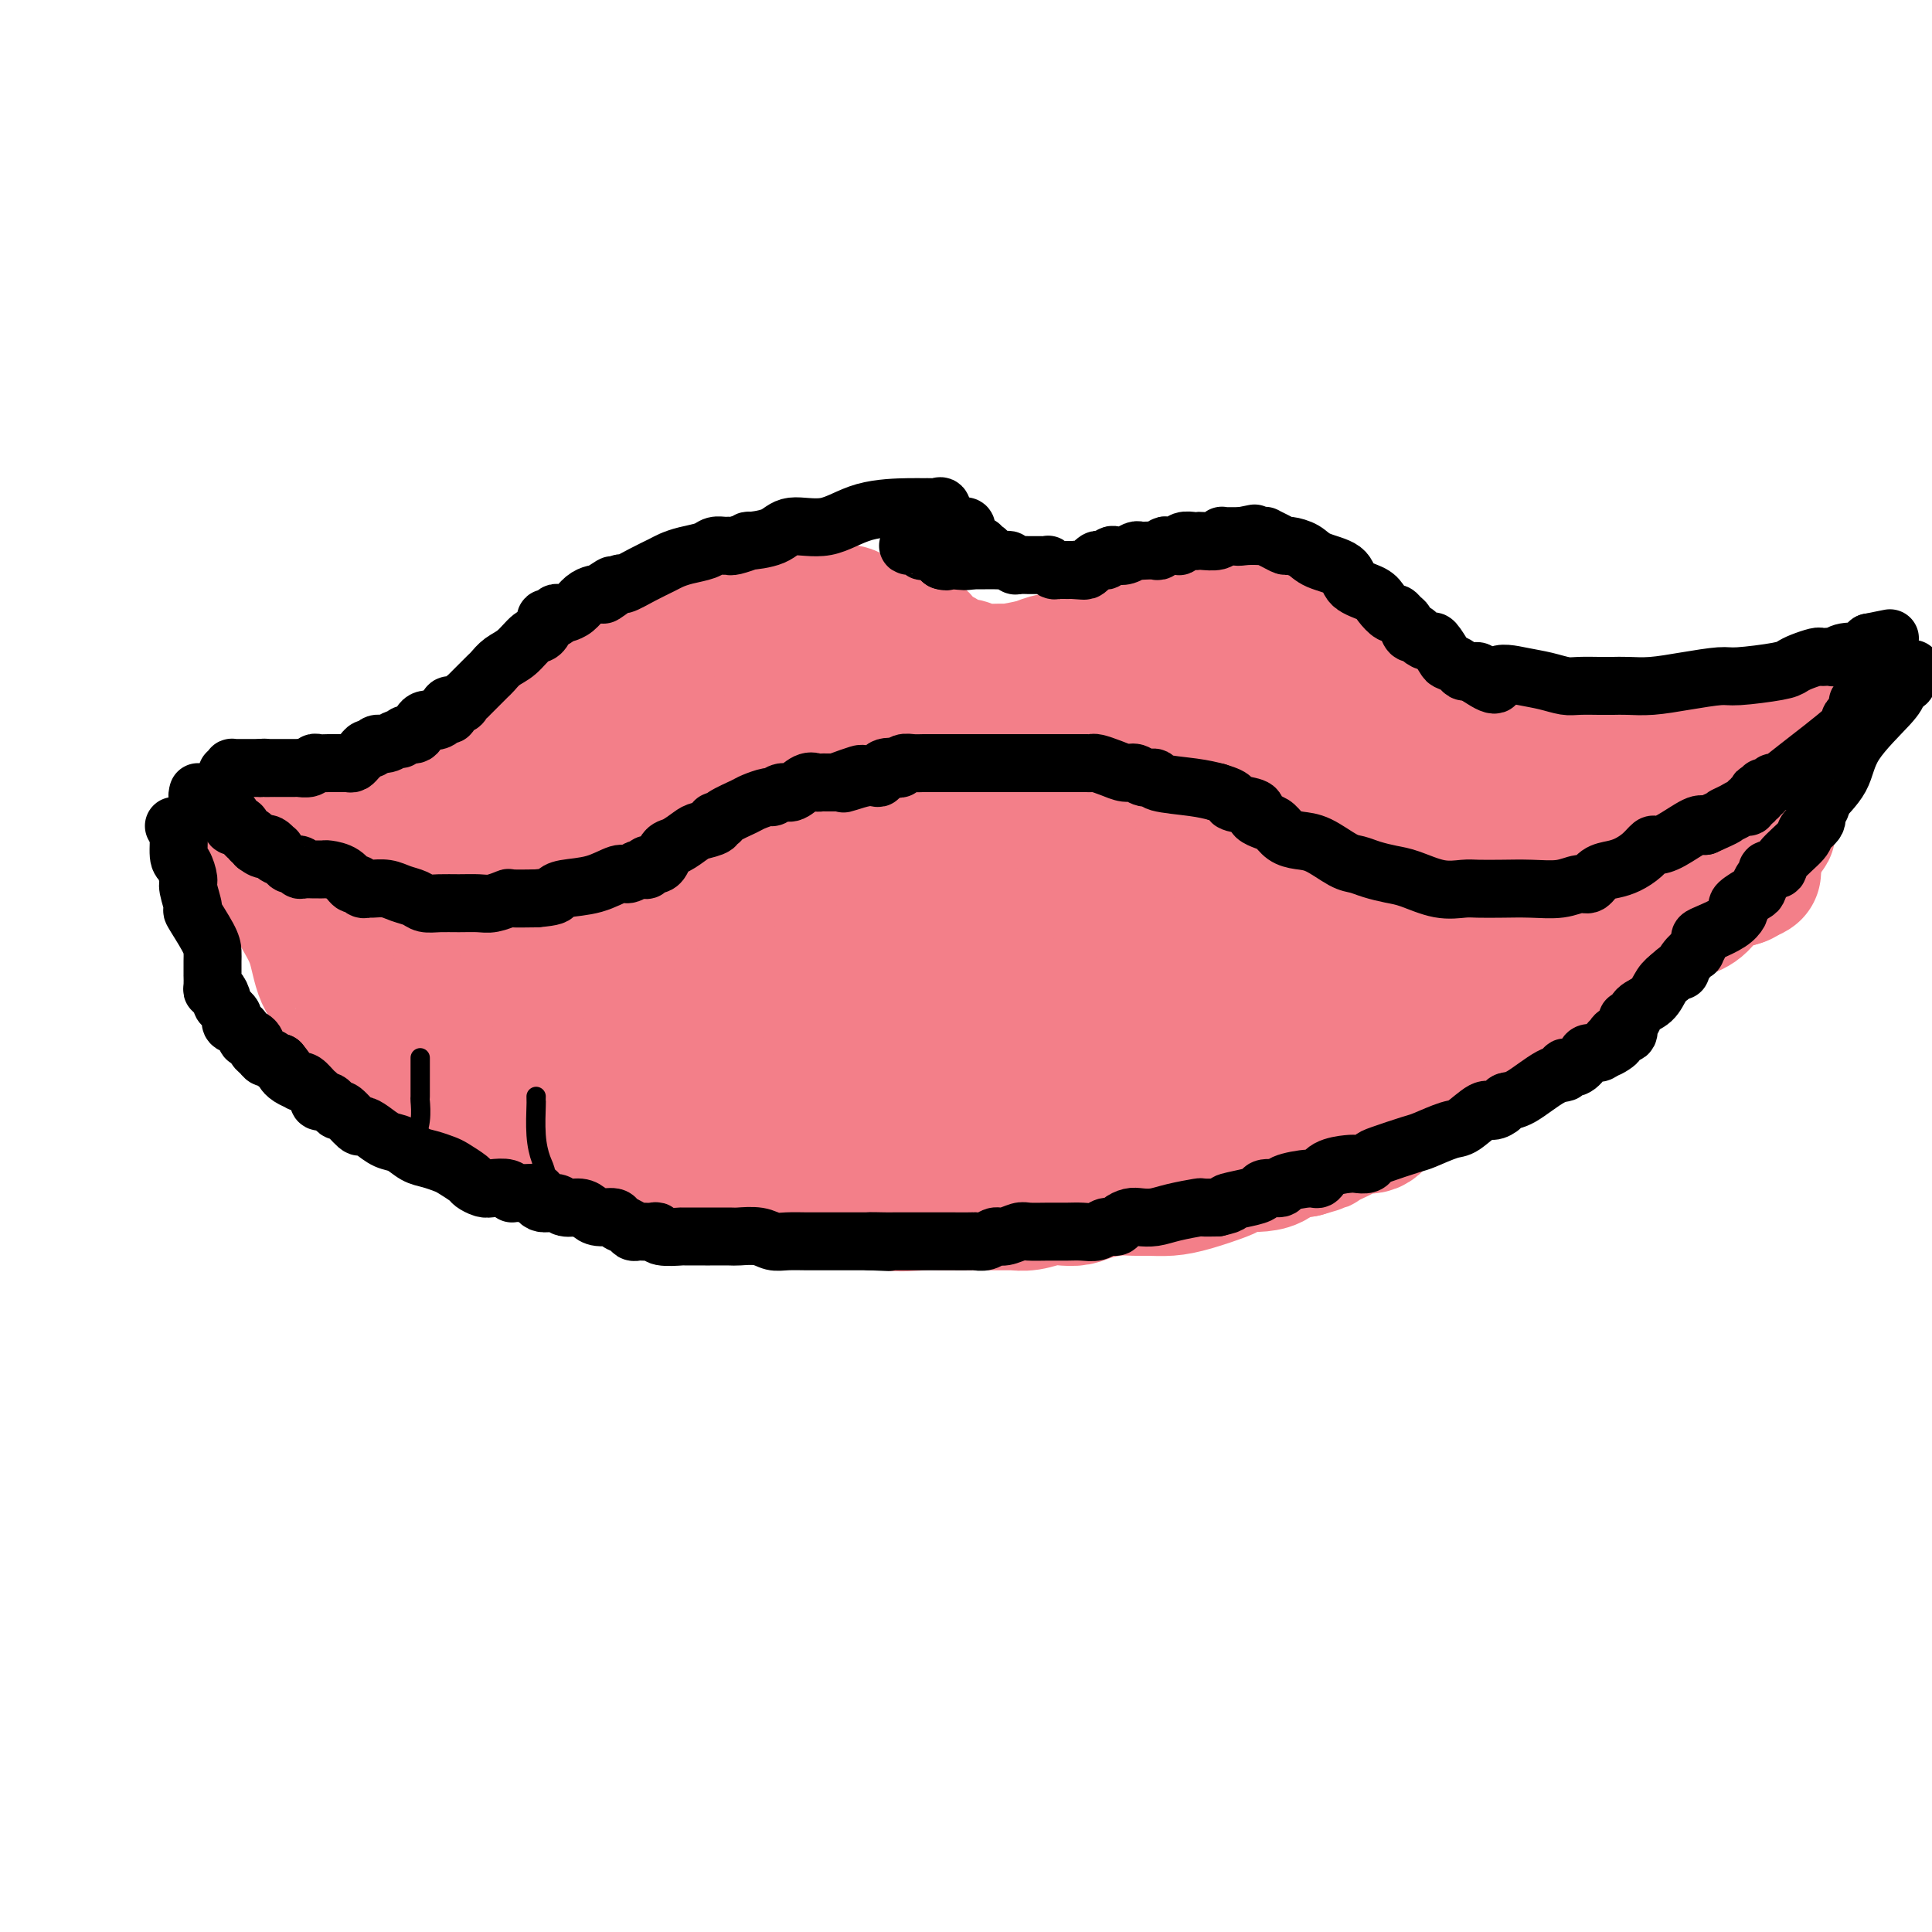 <svg viewBox='0 0 400 400' version='1.1' xmlns='http://www.w3.org/2000/svg' xmlns:xlink='http://www.w3.org/1999/xlink'><g fill='none' stroke='#F37F89' stroke-width='28' stroke-linecap='round' stroke-linejoin='round'><path d='M51,169c0.464,-0.226 0.929,-0.453 3,0c2.071,0.453 5.749,1.585 9,2c3.251,0.415 6.076,0.111 8,0c1.924,-0.111 2.949,-0.030 4,0c1.051,0.030 2.130,0.009 3,0c0.870,-0.009 1.531,-0.005 2,0c0.469,0.005 0.744,0.012 1,0c0.256,-0.012 0.491,-0.044 1,0c0.509,0.044 1.291,0.165 2,0c0.709,-0.165 1.344,-0.614 2,-1c0.656,-0.386 1.331,-0.708 2,-1c0.669,-0.292 1.331,-0.553 3,-2c1.669,-1.447 4.344,-4.078 6,-5c1.656,-0.922 2.292,-0.133 3,0c0.708,0.133 1.488,-0.391 2,-1c0.512,-0.609 0.756,-1.305 1,-2'/><path d='M103,159c3.667,-1.925 3.336,-0.739 4,-1c0.664,-0.261 2.325,-1.969 4,-3c1.675,-1.031 3.364,-1.384 4,-2c0.636,-0.616 0.219,-1.495 0,-2c-0.219,-0.505 -0.238,-0.637 0,-1c0.238,-0.363 0.735,-0.956 1,-1c0.265,-0.044 0.298,0.460 1,0c0.702,-0.460 2.072,-1.885 3,-3c0.928,-1.115 1.415,-1.922 2,-3c0.585,-1.078 1.269,-2.429 2,-3c0.731,-0.571 1.510,-0.362 2,-1c0.490,-0.638 0.691,-2.122 2,-3c1.309,-0.878 3.727,-1.149 5,-2c1.273,-0.851 1.402,-2.280 2,-3c0.598,-0.720 1.665,-0.729 2,-1c0.335,-0.271 -0.061,-0.805 0,-1c0.061,-0.195 0.578,-0.052 1,0c0.422,0.052 0.747,0.014 1,0c0.253,-0.014 0.434,-0.003 1,0c0.566,0.003 1.516,-0.002 2,0c0.484,0.002 0.501,0.011 1,0c0.499,-0.011 1.478,-0.041 2,0c0.522,0.041 0.586,0.155 1,0c0.414,-0.155 1.177,-0.577 2,-1c0.823,-0.423 1.705,-0.845 3,-1c1.295,-0.155 3.004,-0.041 4,0c0.996,0.041 1.281,0.011 2,0c0.719,-0.011 1.873,-0.003 3,0c1.127,0.003 2.226,0.001 3,0c0.774,-0.001 1.221,-0.000 2,0c0.779,0.000 1.889,0.000 3,0'/><path d='M168,127c5.064,-0.310 2.224,-0.085 2,0c-0.224,0.085 2.168,0.031 3,0c0.832,-0.031 0.106,-0.037 0,0c-0.106,0.037 0.410,0.119 1,0c0.590,-0.119 1.255,-0.439 2,0c0.745,0.439 1.570,1.638 2,2c0.430,0.362 0.466,-0.114 1,0c0.534,0.114 1.565,0.819 2,1c0.435,0.181 0.273,-0.163 1,0c0.727,0.163 2.342,0.831 3,1c0.658,0.169 0.358,-0.161 1,0c0.642,0.161 2.225,0.813 3,1c0.775,0.187 0.742,-0.091 1,0c0.258,0.091 0.807,0.550 1,1c0.193,0.450 0.031,0.890 0,1c-0.031,0.110 0.068,-0.112 0,0c-0.068,0.112 -0.304,0.556 0,1c0.304,0.444 1.147,0.889 2,1c0.853,0.111 1.717,-0.110 2,0c0.283,0.110 -0.016,0.551 1,1c1.016,0.449 3.347,0.905 4,1c0.653,0.095 -0.373,-0.171 0,0c0.373,0.171 2.146,0.778 3,1c0.854,0.222 0.788,0.060 1,0c0.212,-0.060 0.701,-0.019 1,0c0.299,0.019 0.410,0.016 1,0c0.590,-0.016 1.661,-0.046 2,0c0.339,0.046 -0.053,0.167 1,0c1.053,-0.167 3.553,-0.622 5,-1c1.447,-0.378 1.842,-0.679 3,-1c1.158,-0.321 3.079,-0.660 5,-1'/><path d='M222,136c4.130,-1.100 4.954,-2.350 6,-3c1.046,-0.650 2.315,-0.700 3,-1c0.685,-0.300 0.787,-0.849 1,-1c0.213,-0.151 0.536,0.096 1,0c0.464,-0.096 1.070,-0.533 2,-1c0.930,-0.467 2.186,-0.962 3,-1c0.814,-0.038 1.188,0.382 2,0c0.812,-0.382 2.064,-1.567 3,-2c0.936,-0.433 1.556,-0.116 2,0c0.444,0.116 0.710,0.031 1,0c0.290,-0.031 0.603,-0.008 1,0c0.397,0.008 0.879,0.002 1,0c0.121,-0.002 -0.119,-0.001 0,0c0.119,0.001 0.596,0.003 1,0c0.404,-0.003 0.735,-0.012 1,0c0.265,0.012 0.466,0.045 1,0c0.534,-0.045 1.403,-0.166 2,0c0.597,0.166 0.921,0.621 2,1c1.079,0.379 2.911,0.682 5,1c2.089,0.318 4.435,0.651 6,1c1.565,0.349 2.350,0.712 3,1c0.650,0.288 1.164,0.499 2,1c0.836,0.501 1.995,1.292 3,2c1.005,0.708 1.857,1.334 3,2c1.143,0.666 2.577,1.372 4,2c1.423,0.628 2.835,1.180 4,2c1.165,0.820 2.082,1.910 3,3'/><path d='M288,143c3.300,2.051 2.050,1.179 2,1c-0.050,-0.179 1.101,0.336 2,1c0.899,0.664 1.545,1.477 2,2c0.455,0.523 0.717,0.755 1,1c0.283,0.245 0.585,0.502 1,1c0.415,0.498 0.943,1.237 2,2c1.057,0.763 2.644,1.549 4,2c1.356,0.451 2.480,0.566 4,1c1.520,0.434 3.437,1.188 5,2c1.563,0.812 2.772,1.681 4,2c1.228,0.319 2.476,0.086 4,0c1.524,-0.086 3.324,-0.026 5,0c1.676,0.026 3.229,0.019 5,0c1.771,-0.019 3.759,-0.050 5,0c1.241,0.050 1.733,0.181 3,0c1.267,-0.181 3.307,-0.676 5,-1c1.693,-0.324 3.037,-0.479 5,-1c1.963,-0.521 4.543,-1.408 6,-2c1.457,-0.592 1.790,-0.889 3,-1c1.210,-0.111 3.299,-0.035 4,0c0.701,0.035 0.016,0.030 0,0c-0.016,-0.030 0.637,-0.085 1,0c0.363,0.085 0.437,0.310 1,0c0.563,-0.310 1.615,-1.155 3,-2c1.385,-0.845 3.104,-1.689 4,-2c0.896,-0.311 0.970,-0.089 1,0c0.030,0.089 0.015,0.044 0,0'/><path d='M50,176c0.318,-0.082 0.636,-0.163 1,0c0.364,0.163 0.772,0.571 1,1c0.228,0.429 0.274,0.880 1,1c0.726,0.120 2.132,-0.089 3,0c0.868,0.089 1.199,0.477 2,1c0.801,0.523 2.073,1.182 3,2c0.927,0.818 1.511,1.797 3,3c1.489,1.203 3.884,2.632 6,4c2.116,1.368 3.954,2.676 6,4c2.046,1.324 4.299,2.664 7,4c2.701,1.336 5.851,2.668 9,4'/><path d='M92,200c7.076,4.177 3.765,2.621 3,2c-0.765,-0.621 1.017,-0.306 2,0c0.983,0.306 1.166,0.604 2,1c0.834,0.396 2.319,0.891 3,1c0.681,0.109 0.559,-0.167 1,0c0.441,0.167 1.447,0.777 2,1c0.553,0.223 0.653,0.060 1,0c0.347,-0.060 0.940,-0.016 2,0c1.060,0.016 2.587,0.004 4,0c1.413,-0.004 2.712,-0.001 4,0c1.288,0.001 2.564,0.000 3,0c0.436,-0.000 0.031,-0.000 1,0c0.969,0.000 3.314,0.000 4,0c0.686,-0.000 -0.285,-0.000 0,0c0.285,0.000 1.825,0.001 3,0c1.175,-0.001 1.983,-0.004 3,0c1.017,0.004 2.243,0.016 4,0c1.757,-0.016 4.047,-0.061 5,0c0.953,0.061 0.570,0.226 1,0c0.430,-0.226 1.673,-0.844 2,-1c0.327,-0.156 -0.263,0.150 0,0c0.263,-0.150 1.379,-0.756 2,-1c0.621,-0.244 0.748,-0.126 1,0c0.252,0.126 0.630,0.259 1,0c0.370,-0.259 0.734,-0.909 1,-1c0.266,-0.091 0.436,0.378 2,0c1.564,-0.378 4.521,-1.604 6,-2c1.479,-0.396 1.479,0.038 2,0c0.521,-0.038 1.563,-0.549 3,-1c1.437,-0.451 3.268,-0.843 4,-1c0.732,-0.157 0.366,-0.078 0,0'/><path d='M164,198c4.257,-1.327 2.400,-1.143 2,-1c-0.400,0.143 0.656,0.246 1,0c0.344,-0.246 -0.026,-0.841 0,-1c0.026,-0.159 0.448,0.117 1,0c0.552,-0.117 1.235,-0.626 2,-1c0.765,-0.374 1.613,-0.612 2,-1c0.387,-0.388 0.312,-0.926 1,-1c0.688,-0.074 2.138,0.316 3,0c0.862,-0.316 1.134,-1.339 2,-2c0.866,-0.661 2.326,-0.961 3,-1c0.674,-0.039 0.564,0.183 1,0c0.436,-0.183 1.419,-0.771 2,-1c0.581,-0.229 0.760,-0.100 1,0c0.240,0.100 0.540,0.173 1,0c0.460,-0.173 1.081,-0.590 2,-1c0.919,-0.410 2.136,-0.814 3,-1c0.864,-0.186 1.376,-0.155 2,0c0.624,0.155 1.359,0.434 2,0c0.641,-0.434 1.189,-1.580 2,-2c0.811,-0.420 1.887,-0.112 3,0c1.113,0.112 2.263,0.029 3,0c0.737,-0.029 1.062,-0.005 2,0c0.938,0.005 2.489,-0.009 3,0c0.511,0.009 -0.018,0.040 1,0c1.018,-0.040 3.584,-0.152 5,0c1.416,0.152 1.681,0.566 3,1c1.319,0.434 3.690,0.887 5,1c1.310,0.113 1.557,-0.114 2,0c0.443,0.114 1.081,0.569 2,1c0.919,0.431 2.120,0.837 3,1c0.880,0.163 1.440,0.081 2,0'/><path d='M231,189c6.131,0.571 4.460,-0.001 5,0c0.540,0.001 3.293,0.574 5,1c1.707,0.426 2.368,0.706 3,1c0.632,0.294 1.237,0.604 2,1c0.763,0.396 1.686,0.880 2,1c0.314,0.120 0.021,-0.122 1,0c0.979,0.122 3.232,0.610 5,1c1.768,0.390 3.050,0.683 5,1c1.950,0.317 4.566,0.658 6,1c1.434,0.342 1.684,0.684 3,1c1.316,0.316 3.698,0.607 5,1c1.302,0.393 1.523,0.890 2,1c0.477,0.110 1.211,-0.167 2,0c0.789,0.167 1.634,0.777 3,1c1.366,0.223 3.254,0.058 5,0c1.746,-0.058 3.351,-0.008 5,0c1.649,0.008 3.343,-0.025 5,0c1.657,0.025 3.278,0.109 5,0c1.722,-0.109 3.545,-0.411 6,-1c2.455,-0.589 5.541,-1.465 7,-2c1.459,-0.535 1.292,-0.729 3,-1c1.708,-0.271 5.291,-0.618 7,-1c1.709,-0.382 1.544,-0.799 2,-1c0.456,-0.201 1.534,-0.186 3,-1c1.466,-0.814 3.319,-2.456 5,-3c1.681,-0.544 3.189,0.010 4,0c0.811,-0.010 0.924,-0.583 2,-1c1.076,-0.417 3.113,-0.679 4,-1c0.887,-0.321 0.623,-0.702 1,-1c0.377,-0.298 1.393,-0.514 2,-1c0.607,-0.486 0.803,-1.243 1,-2'/><path d='M347,184c4.339,-1.653 3.188,-0.287 3,0c-0.188,0.287 0.587,-0.506 1,-1c0.413,-0.494 0.465,-0.688 1,-1c0.535,-0.312 1.554,-0.743 2,-1c0.446,-0.257 0.319,-0.341 1,-1c0.681,-0.659 2.168,-1.893 4,-3c1.832,-1.107 4.007,-2.087 5,-3c0.993,-0.913 0.802,-1.760 1,-2c0.198,-0.240 0.784,0.128 1,0c0.216,-0.128 0.062,-0.751 0,-1c-0.062,-0.249 -0.031,-0.125 0,0'/><path d='M54,180c-0.049,0.485 -0.097,0.971 0,1c0.097,0.029 0.340,-0.398 1,0c0.660,0.398 1.737,1.620 2,2c0.263,0.380 -0.287,-0.082 0,0c0.287,0.082 1.413,0.706 2,1c0.587,0.294 0.637,0.256 1,1c0.363,0.744 1.039,2.268 2,4c0.961,1.732 2.208,3.672 3,6c0.792,2.328 1.129,5.044 2,7c0.871,1.956 2.274,3.151 3,4c0.726,0.849 0.773,1.352 1,2c0.227,0.648 0.634,1.441 1,2c0.366,0.559 0.690,0.885 1,1c0.310,0.115 0.606,0.019 1,0c0.394,-0.019 0.884,0.039 1,0c0.116,-0.039 -0.144,-0.175 0,0c0.144,0.175 0.693,0.663 1,1c0.307,0.337 0.374,0.525 1,1c0.626,0.475 1.813,1.238 3,2'/><path d='M80,215c1.413,0.951 0.946,0.829 1,1c0.054,0.171 0.630,0.636 1,1c0.370,0.364 0.534,0.625 1,1c0.466,0.375 1.234,0.862 2,1c0.766,0.138 1.530,-0.072 2,0c0.470,0.072 0.646,0.425 1,1c0.354,0.575 0.885,1.370 2,2c1.115,0.630 2.813,1.093 4,2c1.187,0.907 1.862,2.257 3,3c1.138,0.743 2.739,0.879 4,1c1.261,0.121 2.182,0.229 3,1c0.818,0.771 1.532,2.207 2,3c0.468,0.793 0.691,0.942 1,1c0.309,0.058 0.704,0.024 1,0c0.296,-0.024 0.494,-0.036 1,0c0.506,0.036 1.319,0.122 2,0c0.681,-0.122 1.230,-0.453 2,0c0.770,0.453 1.761,1.689 3,2c1.239,0.311 2.726,-0.304 4,0c1.274,0.304 2.336,1.525 3,2c0.664,0.475 0.930,0.202 2,0c1.070,-0.202 2.943,-0.335 4,0c1.057,0.335 1.299,1.136 3,2c1.701,0.864 4.861,1.789 6,2c1.139,0.211 0.258,-0.294 2,0c1.742,0.294 6.109,1.385 9,2c2.891,0.615 4.308,0.753 6,1c1.692,0.247 3.660,0.602 5,1c1.340,0.398 2.053,0.838 3,1c0.947,0.162 2.128,0.046 3,0c0.872,-0.046 1.436,-0.023 2,0'/><path d='M168,246c9.658,2.104 2.803,0.366 1,0c-1.803,-0.366 1.445,0.642 3,1c1.555,0.358 1.417,0.068 2,0c0.583,-0.068 1.886,0.087 3,0c1.114,-0.087 2.038,-0.416 3,0c0.962,0.416 1.963,1.575 4,2c2.037,0.425 5.110,0.114 7,0c1.890,-0.114 2.598,-0.030 4,0c1.402,0.030 3.498,0.008 5,0c1.502,-0.008 2.410,-0.001 3,0c0.590,0.001 0.861,-0.003 2,0c1.139,0.003 3.148,0.015 4,0c0.852,-0.015 0.549,-0.056 1,0c0.451,0.056 1.655,0.208 3,0c1.345,-0.208 2.831,-0.778 4,-1c1.169,-0.222 2.021,-0.098 3,0c0.979,0.098 2.085,0.170 3,0c0.915,-0.170 1.640,-0.581 3,-1c1.360,-0.419 3.355,-0.846 5,-1c1.645,-0.154 2.942,-0.034 4,0c1.058,0.034 1.879,-0.018 3,0c1.121,0.018 2.542,0.106 4,0c1.458,-0.106 2.952,-0.407 5,-1c2.048,-0.593 4.648,-1.479 6,-2c1.352,-0.521 1.454,-0.677 2,-1c0.546,-0.323 1.534,-0.812 2,-1c0.466,-0.188 0.409,-0.075 1,0c0.591,0.075 1.828,0.113 3,0c1.172,-0.113 2.277,-0.377 3,-1c0.723,-0.623 1.064,-1.607 2,-2c0.936,-0.393 2.468,-0.197 4,0'/><path d='M270,238c4.949,-1.431 3.322,-1.009 3,-1c-0.322,0.009 0.662,-0.397 2,-1c1.338,-0.603 3.030,-1.404 4,-2c0.970,-0.596 1.217,-0.986 2,-1c0.783,-0.014 2.100,0.349 3,0c0.900,-0.349 1.381,-1.410 2,-2c0.619,-0.590 1.376,-0.707 2,-1c0.624,-0.293 1.116,-0.760 2,-1c0.884,-0.240 2.159,-0.253 3,-1c0.841,-0.747 1.248,-2.229 2,-3c0.752,-0.771 1.850,-0.833 3,-1c1.150,-0.167 2.354,-0.441 3,-1c0.646,-0.559 0.734,-1.403 1,-2c0.266,-0.597 0.709,-0.947 1,-1c0.291,-0.053 0.430,0.189 1,0c0.570,-0.189 1.570,-0.811 2,-1c0.430,-0.189 0.288,0.053 1,0c0.712,-0.053 2.277,-0.403 3,-1c0.723,-0.597 0.604,-1.441 1,-2c0.396,-0.559 1.307,-0.832 2,-1c0.693,-0.168 1.169,-0.231 2,-1c0.831,-0.769 2.018,-2.246 3,-3c0.982,-0.754 1.760,-0.786 2,-1c0.240,-0.214 -0.060,-0.611 0,-1c0.060,-0.389 0.478,-0.772 1,-1c0.522,-0.228 1.148,-0.302 2,-1c0.852,-0.698 1.930,-2.021 3,-3c1.070,-0.979 2.132,-1.613 3,-2c0.868,-0.387 1.541,-0.527 2,-1c0.459,-0.473 0.702,-1.278 1,-2c0.298,-0.722 0.649,-1.361 1,-2'/><path d='M333,197c4.459,-3.417 4.107,-1.459 4,-1c-0.107,0.459 0.030,-0.581 0,-1c-0.030,-0.419 -0.228,-0.216 0,0c0.228,0.216 0.883,0.444 1,0c0.117,-0.444 -0.303,-1.561 0,-2c0.303,-0.439 1.331,-0.200 2,0c0.669,0.200 0.981,0.360 1,0c0.019,-0.360 -0.253,-1.238 1,-2c1.253,-0.762 4.032,-1.406 6,-2c1.968,-0.594 3.125,-1.139 4,-2c0.875,-0.861 1.466,-2.040 3,-3c1.534,-0.960 4.010,-1.703 5,-2c0.990,-0.297 0.495,-0.149 0,0'/><path d='M360,182c4.646,-2.483 2.762,-1.190 2,-1c-0.762,0.190 -0.400,-0.723 0,-1c0.400,-0.277 0.839,0.081 1,0c0.161,-0.081 0.043,-0.600 0,-1c-0.043,-0.400 -0.012,-0.681 0,-1c0.012,-0.319 0.003,-0.677 0,-1c-0.003,-0.323 -0.001,-0.611 0,-1c0.001,-0.389 0.001,-0.879 0,-1c-0.001,-0.121 -0.002,0.126 0,0c0.002,-0.126 0.008,-0.627 0,-1c-0.008,-0.373 -0.031,-0.620 0,-1c0.031,-0.380 0.114,-0.894 0,-1c-0.114,-0.106 -0.426,0.195 0,-1c0.426,-1.195 1.588,-3.887 2,-5c0.412,-1.113 0.072,-0.646 0,-1c-0.072,-0.354 0.122,-1.530 0,-2c-0.122,-0.470 -0.561,-0.235 -1,0'/><path d='M364,163c0.665,-2.981 0.326,-0.934 0,0c-0.326,0.934 -0.639,0.754 -1,1c-0.361,0.246 -0.768,0.916 -1,1c-0.232,0.084 -0.287,-0.419 -1,0c-0.713,0.419 -2.084,1.761 -3,2c-0.916,0.239 -1.377,-0.626 -3,0c-1.623,0.626 -4.408,2.742 -8,4c-3.592,1.258 -7.993,1.658 -10,2c-2.007,0.342 -1.622,0.627 -3,1c-1.378,0.373 -4.520,0.836 -6,1c-1.480,0.164 -1.300,0.030 -2,0c-0.700,-0.030 -2.281,0.045 -4,0c-1.719,-0.045 -3.577,-0.208 -6,0c-2.423,0.208 -5.410,0.788 -9,1c-3.590,0.212 -7.783,0.057 -10,0c-2.217,-0.057 -2.458,-0.016 -4,0c-1.542,0.016 -4.386,0.005 -6,0c-1.614,-0.005 -2.000,-0.005 -3,0c-1.000,0.005 -2.614,0.015 -4,0c-1.386,-0.015 -2.542,-0.055 -4,0c-1.458,0.055 -3.216,0.204 -4,0c-0.784,-0.204 -0.594,-0.762 -1,-1c-0.406,-0.238 -1.406,-0.157 -3,0c-1.594,0.157 -3.780,0.389 -7,0c-3.220,-0.389 -7.475,-1.399 -10,-2c-2.525,-0.601 -3.320,-0.792 -5,-1c-1.680,-0.208 -4.246,-0.434 -6,-1c-1.754,-0.566 -2.697,-1.471 -4,-2c-1.303,-0.529 -2.966,-0.681 -5,-1c-2.034,-0.319 -4.438,-0.805 -6,-1c-1.562,-0.195 -2.281,-0.097 -3,0'/><path d='M222,167c-6.439,-1.132 -3.036,0.036 -4,0c-0.964,-0.036 -6.295,-1.278 -10,-2c-3.705,-0.722 -5.783,-0.926 -7,-1c-1.217,-0.074 -1.573,-0.020 -2,0c-0.427,0.020 -0.926,0.005 -4,0c-3.074,-0.005 -8.722,0.001 -15,0c-6.278,-0.001 -13.185,-0.010 -20,0c-6.815,0.010 -13.537,0.040 -18,0c-4.463,-0.040 -6.667,-0.151 -9,0c-2.333,0.151 -4.795,0.562 -7,1c-2.205,0.438 -4.154,0.902 -5,1c-0.846,0.098 -0.589,-0.170 -1,0c-0.411,0.170 -1.488,0.778 -2,1c-0.512,0.222 -0.457,0.059 -1,0c-0.543,-0.059 -1.684,-0.012 -2,0c-0.316,0.012 0.192,-0.011 0,0c-0.192,0.011 -1.086,0.054 -2,0c-0.914,-0.054 -1.850,-0.207 -3,0c-1.150,0.207 -2.515,0.772 -4,1c-1.485,0.228 -3.090,0.118 -4,0c-0.910,-0.118 -1.126,-0.243 -2,0c-0.874,0.243 -2.405,0.852 -3,1c-0.595,0.148 -0.255,-0.167 0,0c0.255,0.167 0.423,0.817 0,1c-0.423,0.183 -1.438,-0.102 -2,0c-0.562,0.102 -0.672,0.591 -1,1c-0.328,0.409 -0.875,0.740 -1,1c-0.125,0.260 0.173,0.451 0,1c-0.173,0.549 -0.816,1.455 -1,2c-0.184,0.545 0.090,0.727 0,1c-0.090,0.273 -0.545,0.636 -1,1'/><path d='M91,177c-1.159,1.419 -1.057,0.967 -1,1c0.057,0.033 0.068,0.552 0,1c-0.068,0.448 -0.214,0.827 0,1c0.214,0.173 0.789,0.141 1,0c0.211,-0.141 0.057,-0.393 0,0c-0.057,0.393 -0.016,1.429 0,2c0.016,0.571 0.008,0.678 0,1c-0.008,0.322 -0.017,0.861 0,1c0.017,0.139 0.059,-0.121 0,0c-0.059,0.121 -0.219,0.625 0,1c0.219,0.375 0.818,0.623 1,1c0.182,0.377 -0.053,0.885 0,1c0.053,0.115 0.394,-0.161 1,0c0.606,0.161 1.475,0.761 2,1c0.525,0.239 0.704,0.117 1,0c0.296,-0.117 0.709,-0.227 1,0c0.291,0.227 0.459,0.793 1,1c0.541,0.207 1.453,0.055 2,0c0.547,-0.055 0.728,-0.015 1,0c0.272,0.015 0.634,0.004 1,0c0.366,-0.004 0.737,-0.001 1,0c0.263,0.001 0.417,0.000 1,0c0.583,-0.000 1.595,-0.000 2,0c0.405,0.000 0.202,0.000 0,0'/><path d='M106,189c2.569,0.464 1.993,0.124 2,0c0.007,-0.124 0.597,-0.033 1,0c0.403,0.033 0.618,0.009 1,0c0.382,-0.009 0.929,-0.002 1,0c0.071,0.002 -0.336,0.001 0,0c0.336,-0.001 1.413,-0.000 2,0c0.587,0.000 0.682,0.000 1,0c0.318,-0.000 0.859,-0.000 1,0c0.141,0.000 -0.117,0.000 0,0c0.117,-0.000 0.610,-0.000 1,0c0.390,0.000 0.678,0.000 1,0c0.322,-0.000 0.677,-0.000 1,0c0.323,0.000 0.615,0.000 1,0c0.385,-0.000 0.863,-0.000 1,0c0.137,0.000 -0.068,0.000 0,0c0.068,-0.000 0.408,-0.000 1,0c0.592,0.000 1.436,0.000 2,0c0.564,-0.000 0.848,-0.000 1,0c0.152,0.000 0.173,0.000 1,0c0.827,-0.000 2.459,-0.000 3,0c0.541,0.000 -0.008,0.000 0,0c0.008,-0.000 0.574,-0.000 1,0c0.426,0.000 0.713,0.000 1,0'/><path d='M130,189c3.895,-0.028 1.631,-0.099 1,0c-0.631,0.099 0.371,0.367 1,0c0.629,-0.367 0.886,-1.370 1,-2c0.114,-0.630 0.085,-0.887 0,-1c-0.085,-0.113 -0.225,-0.083 0,0c0.225,0.083 0.817,0.219 1,0c0.183,-0.219 -0.042,-0.794 0,-1c0.042,-0.206 0.351,-0.045 1,0c0.649,0.045 1.636,-0.026 2,0c0.364,0.026 0.104,0.150 0,0c-0.104,-0.150 -0.052,-0.575 0,-1'/><path d='M137,184c1.024,-0.786 0.083,-0.250 0,0c-0.083,0.250 0.690,0.214 1,0c0.310,-0.214 0.155,-0.607 0,-1'/><path d='M138,183c0.333,-0.167 0.667,-0.083 1,0'/><path d='M139,183c0.335,0.060 0.672,0.209 1,0c0.328,-0.209 0.647,-0.777 1,-1c0.353,-0.223 0.741,-0.101 1,0c0.259,0.101 0.388,0.181 1,0c0.612,-0.181 1.708,-0.623 3,-1c1.292,-0.377 2.780,-0.690 4,-1c1.220,-0.310 2.173,-0.618 3,-1c0.827,-0.382 1.527,-0.838 2,-1c0.473,-0.162 0.718,-0.030 1,0c0.282,0.030 0.601,-0.044 1,0c0.399,0.044 0.877,0.204 1,0c0.123,-0.204 -0.108,-0.773 0,-1c0.108,-0.227 0.554,-0.114 1,0'/><path d='M159,177c3.198,-1.085 1.193,-0.797 1,-1c-0.193,-0.203 1.427,-0.895 3,-1c1.573,-0.105 3.101,0.378 4,0c0.899,-0.378 1.171,-1.617 2,-2c0.829,-0.383 2.215,0.089 3,0c0.785,-0.089 0.970,-0.740 1,-1c0.030,-0.260 -0.096,-0.128 0,0c0.096,0.128 0.413,0.252 1,0c0.587,-0.252 1.445,-0.879 2,-1c0.555,-0.121 0.807,0.264 2,0c1.193,-0.264 3.327,-1.176 5,-2c1.673,-0.824 2.885,-1.559 5,-2c2.115,-0.441 5.133,-0.586 7,-1c1.867,-0.414 2.582,-1.095 5,-2c2.418,-0.905 6.538,-2.033 9,-3c2.462,-0.967 3.264,-1.774 4,-2c0.736,-0.226 1.406,0.130 2,0c0.594,-0.130 1.113,-0.745 2,-1c0.887,-0.255 2.141,-0.149 3,0c0.859,0.149 1.323,0.341 2,0c0.677,-0.341 1.567,-1.216 4,-2c2.433,-0.784 6.410,-1.478 8,-2c1.590,-0.522 0.793,-0.872 2,-1c1.207,-0.128 4.419,-0.034 6,0c1.581,0.034 1.531,0.009 2,0c0.469,-0.009 1.457,-0.002 2,0c0.543,0.002 0.643,0.001 1,0c0.357,-0.001 0.972,-0.000 1,0c0.028,0.000 -0.531,0.000 0,0c0.531,-0.000 2.152,-0.000 3,0c0.848,0.000 0.924,0.000 1,0'/><path d='M252,153c6.579,-0.928 3.527,-0.249 3,0c-0.527,0.249 1.470,0.067 3,0c1.530,-0.067 2.594,-0.019 4,0c1.406,0.019 3.155,0.009 4,0c0.845,-0.009 0.785,-0.018 1,0c0.215,0.018 0.705,0.061 1,0c0.295,-0.061 0.394,-0.227 1,0c0.606,0.227 1.719,0.848 2,1c0.281,0.152 -0.270,-0.166 0,0c0.270,0.166 1.361,0.815 2,1c0.639,0.185 0.825,-0.095 1,0c0.175,0.095 0.340,0.563 1,1c0.660,0.437 1.814,0.843 2,1c0.186,0.157 -0.596,0.067 -1,0c-0.404,-0.067 -0.429,-0.109 -1,0c-0.571,0.109 -1.689,0.369 -3,0c-1.311,-0.369 -2.817,-1.366 -5,-2c-2.183,-0.634 -5.045,-0.904 -7,-1c-1.955,-0.096 -3.004,-0.017 -4,0c-0.996,0.017 -1.939,-0.027 -3,0c-1.061,0.027 -2.240,0.125 -3,0c-0.760,-0.125 -1.102,-0.472 -2,-1c-0.898,-0.528 -2.351,-1.237 -4,-2c-1.649,-0.763 -3.494,-1.580 -5,-2c-1.506,-0.420 -2.672,-0.442 -4,-1c-1.328,-0.558 -2.819,-1.650 -8,-3c-5.181,-1.350 -14.052,-2.957 -19,-4c-4.948,-1.043 -5.974,-1.521 -7,-2'/><path d='M201,139c-8.125,-2.548 -3.936,-1.419 -3,-1c0.936,0.419 -1.381,0.126 -3,0c-1.619,-0.126 -2.540,-0.086 -4,0c-1.460,0.086 -3.460,0.219 -6,0c-2.540,-0.219 -5.621,-0.791 -8,-1c-2.379,-0.209 -4.055,-0.057 -6,0c-1.945,0.057 -4.157,0.018 -6,0c-1.843,-0.018 -3.316,-0.015 -5,0c-1.684,0.015 -3.579,0.041 -5,0c-1.421,-0.041 -2.370,-0.151 -4,0c-1.630,0.151 -3.943,0.563 -5,1c-1.057,0.437 -0.858,0.901 -1,1c-0.142,0.099 -0.626,-0.166 -1,0c-0.374,0.166 -0.640,0.762 -1,1c-0.360,0.238 -0.816,0.120 -1,0c-0.184,-0.120 -0.096,-0.240 0,0c0.096,0.240 0.198,0.839 0,1c-0.198,0.161 -0.698,-0.116 -1,0c-0.302,0.116 -0.407,0.623 -1,1c-0.593,0.377 -1.676,0.622 -2,1c-0.324,0.378 0.109,0.889 0,1c-0.109,0.111 -0.761,-0.177 -1,0c-0.239,0.177 -0.064,0.821 0,1c0.064,0.179 0.017,-0.107 0,0c-0.017,0.107 -0.005,0.606 0,1c0.005,0.394 0.001,0.683 0,1c-0.001,0.317 -0.000,0.662 0,1c0.000,0.338 0.000,0.669 0,1'/><path d='M137,149c-0.467,0.978 -0.135,-0.075 0,0c0.135,0.075 0.075,1.280 0,2c-0.075,0.720 -0.163,0.956 0,1c0.163,0.044 0.578,-0.104 1,0c0.422,0.104 0.851,0.460 1,1c0.149,0.540 0.018,1.264 0,2c-0.018,0.736 0.077,1.483 0,3c-0.077,1.517 -0.325,3.805 -2,8c-1.675,4.195 -4.777,10.299 -8,18c-3.223,7.701 -6.567,17.000 -9,23c-2.433,6.000 -3.955,8.701 -5,11c-1.045,2.299 -1.611,4.196 -2,5c-0.389,0.804 -0.599,0.517 -1,1c-0.401,0.483 -0.994,1.738 -1,2c-0.006,0.262 0.575,-0.469 1,-1c0.425,-0.531 0.695,-0.862 1,-1c0.305,-0.138 0.644,-0.082 1,0c0.356,0.082 0.729,0.191 1,0c0.271,-0.191 0.442,-0.682 1,-1c0.558,-0.318 1.505,-0.463 3,-1c1.495,-0.537 3.539,-1.464 5,-2c1.461,-0.536 2.340,-0.680 3,-1c0.660,-0.320 1.101,-0.817 2,-1c0.899,-0.183 2.257,-0.052 3,0c0.743,0.052 0.872,0.026 1,0'/><path d='M133,218c4.029,-1.238 3.102,-0.331 3,0c-0.102,0.331 0.621,0.088 2,0c1.379,-0.088 3.414,-0.021 5,0c1.586,0.021 2.724,-0.006 6,0c3.276,0.006 8.691,0.043 13,0c4.309,-0.043 7.514,-0.166 10,0c2.486,0.166 4.255,0.622 6,1c1.745,0.378 3.468,0.680 5,1c1.532,0.320 2.873,0.660 4,1c1.127,0.340 2.040,0.679 4,1c1.960,0.321 4.966,0.622 8,1c3.034,0.378 6.097,0.833 9,1c2.903,0.167 5.647,0.045 9,0c3.353,-0.045 7.316,-0.012 10,0c2.684,0.012 4.088,0.003 6,0c1.912,-0.003 4.330,-0.001 6,0c1.670,0.001 2.592,0.000 4,0c1.408,-0.000 3.302,-0.000 5,0c1.698,0.000 3.200,0.000 4,0c0.800,-0.000 0.899,0.000 1,0c0.101,-0.000 0.204,-0.000 1,0c0.796,0.000 2.285,0.000 3,0c0.715,-0.000 0.657,-0.002 1,0c0.343,0.002 1.086,0.007 2,0c0.914,-0.007 2.000,-0.025 3,0c1.000,0.025 1.915,0.094 3,0c1.085,-0.094 2.340,-0.351 3,-1c0.660,-0.649 0.723,-1.689 1,-2c0.277,-0.311 0.767,0.109 1,0c0.233,-0.109 0.209,-0.745 0,-1c-0.209,-0.255 -0.605,-0.127 -1,0'/><path d='M270,220c0.427,-0.845 -0.506,-0.958 -2,-1c-1.494,-0.042 -3.548,-0.011 -5,0c-1.452,0.011 -2.302,0.004 -5,0c-2.698,-0.004 -7.242,-0.005 -14,0c-6.758,0.005 -15.728,0.016 -22,0c-6.272,-0.016 -9.846,-0.060 -15,0c-5.154,0.060 -11.887,0.224 -16,0c-4.113,-0.224 -5.606,-0.835 -7,-1c-1.394,-0.165 -2.689,0.114 -4,0c-1.311,-0.114 -2.637,-0.623 -3,-1c-0.363,-0.377 0.239,-0.622 0,-1c-0.239,-0.378 -1.317,-0.889 -2,-1c-0.683,-0.111 -0.971,0.178 -1,0c-0.029,-0.178 0.203,-0.822 0,-1c-0.203,-0.178 -0.839,0.110 -1,0c-0.161,-0.110 0.154,-0.618 0,-1c-0.154,-0.382 -0.776,-0.638 -1,-1c-0.224,-0.362 -0.049,-0.829 0,-1c0.049,-0.171 -0.029,-0.046 0,0c0.029,0.046 0.166,0.012 1,0c0.834,-0.012 2.364,-0.004 3,0c0.636,0.004 0.379,0.003 4,0c3.621,-0.003 11.119,-0.008 19,0c7.881,0.008 16.146,0.030 23,0c6.854,-0.030 12.297,-0.113 17,0c4.703,0.113 8.666,0.423 14,0c5.334,-0.423 12.038,-1.577 16,-2c3.962,-0.423 5.182,-0.114 6,0c0.818,0.114 1.234,0.033 2,0c0.766,-0.033 1.883,-0.016 3,0'/><path d='M280,209c16.743,-0.618 5.102,-0.162 1,0c-4.102,0.162 -0.665,0.029 1,0c1.665,-0.029 1.560,0.045 1,0c-0.560,-0.045 -1.573,-0.208 -2,0c-0.427,0.208 -0.268,0.788 -1,1c-0.732,0.212 -2.356,0.057 -4,0c-1.644,-0.057 -3.307,-0.015 -5,0c-1.693,0.015 -3.416,0.004 -6,0c-2.584,-0.004 -6.031,-0.001 -10,0c-3.969,0.001 -8.461,0.000 -11,0c-2.539,-0.000 -3.124,-0.000 -4,0c-0.876,0.000 -2.044,0.000 -3,0c-0.956,-0.000 -1.702,-0.000 -2,0c-0.298,0.000 -0.149,0.000 0,0'/><path d='M160,237c0.994,0.000 1.989,0.000 5,0c3.011,0.000 8.039,0.000 12,0c3.961,-0.000 6.854,0.000 9,0c2.146,-0.000 3.545,0.000 5,0c1.455,-0.000 2.967,0.000 4,0c1.033,0.000 1.586,0.000 2,0c0.414,-0.000 0.689,0.000 1,0c0.311,0.000 0.658,0.000 1,0c0.342,0.000 0.679,0.000 1,0c0.321,0.000 0.625,0.000 1,0c0.375,0.000 0.821,0.000 1,0c0.179,0.000 0.089,0.000 0,0'/></g>
<g fill='none' stroke='#000000' stroke-width='12' stroke-linecap='round' stroke-linejoin='round'><path d='M47,160c0.449,-0.423 0.897,-0.845 1,-1c0.103,-0.155 -0.140,-0.041 0,0c0.140,0.041 0.664,0.011 1,0c0.336,-0.011 0.485,-0.003 1,0c0.515,0.003 1.396,0.001 2,0c0.604,-0.001 0.932,-0.000 1,0c0.068,0.000 -0.123,0.000 0,0c0.123,-0.000 0.562,-0.000 1,0'/><path d='M54,159c1.266,-0.155 0.931,-0.041 1,0c0.069,0.041 0.543,0.011 1,0c0.457,-0.011 0.896,-0.003 1,0c0.104,0.003 -0.127,0.001 0,0c0.127,-0.001 0.613,-0.000 1,0c0.387,0.000 0.676,-0.000 1,0c0.324,0.000 0.682,0.001 1,0c0.318,-0.001 0.596,-0.004 1,0c0.404,0.004 0.934,0.015 1,0c0.066,-0.015 -0.330,-0.057 0,0c0.330,0.057 1.388,0.211 2,0c0.612,-0.211 0.780,-0.789 1,-1c0.220,-0.211 0.493,-0.057 1,0c0.507,0.057 1.249,0.016 2,0c0.751,-0.016 1.511,-0.007 2,0c0.489,0.007 0.709,0.013 1,0c0.291,-0.013 0.655,-0.046 1,0c0.345,0.046 0.670,0.171 1,0c0.330,-0.171 0.665,-0.638 1,-1c0.335,-0.362 0.670,-0.618 1,-1c0.330,-0.382 0.655,-0.891 1,-1c0.345,-0.109 0.708,0.182 1,0c0.292,-0.182 0.511,-0.838 1,-1c0.489,-0.162 1.248,0.168 2,0c0.752,-0.168 1.497,-0.836 2,-1c0.503,-0.164 0.765,0.177 1,0c0.235,-0.177 0.444,-0.871 1,-1c0.556,-0.129 1.458,0.306 2,0c0.542,-0.306 0.723,-1.351 1,-2c0.277,-0.649 0.651,-0.900 1,-1c0.349,-0.100 0.675,-0.050 1,0'/><path d='M89,149c2.962,-1.409 1.369,-0.433 1,0c-0.369,0.433 0.488,0.322 1,0c0.512,-0.322 0.680,-0.856 1,-1c0.320,-0.144 0.792,0.102 1,0c0.208,-0.102 0.151,-0.554 0,-1c-0.151,-0.446 -0.396,-0.888 0,-1c0.396,-0.112 1.433,0.107 2,0c0.567,-0.107 0.662,-0.539 1,-1c0.338,-0.461 0.917,-0.950 1,-1c0.083,-0.050 -0.329,0.338 0,0c0.329,-0.338 1.400,-1.403 2,-2c0.600,-0.597 0.730,-0.725 1,-1c0.270,-0.275 0.681,-0.697 1,-1c0.319,-0.303 0.547,-0.486 1,-1c0.453,-0.514 1.130,-1.360 2,-2c0.870,-0.640 1.931,-1.075 3,-2c1.069,-0.925 2.146,-2.339 3,-3c0.854,-0.661 1.487,-0.568 2,-1c0.513,-0.432 0.907,-1.387 1,-2c0.093,-0.613 -0.116,-0.882 0,-1c0.116,-0.118 0.555,-0.084 1,0c0.445,0.084 0.896,0.217 1,0c0.104,-0.217 -0.138,-0.783 0,-1c0.138,-0.217 0.657,-0.086 1,0c0.343,0.086 0.512,0.128 1,0c0.488,-0.128 1.296,-0.426 2,-1c0.704,-0.574 1.305,-1.424 2,-2c0.695,-0.576 1.484,-0.879 2,-1c0.516,-0.121 0.758,-0.061 1,0'/><path d='M124,123c5.462,-3.894 1.617,-0.630 1,0c-0.617,0.630 1.994,-1.375 3,-2c1.006,-0.625 0.407,0.131 1,0c0.593,-0.131 2.379,-1.148 4,-2c1.621,-0.852 3.077,-1.538 4,-2c0.923,-0.462 1.311,-0.698 2,-1c0.689,-0.302 1.677,-0.670 3,-1c1.323,-0.330 2.982,-0.623 4,-1c1.018,-0.377 1.396,-0.837 2,-1c0.604,-0.163 1.436,-0.029 2,0c0.564,0.029 0.861,-0.046 1,0c0.139,0.046 0.120,0.214 1,0c0.880,-0.214 2.659,-0.811 3,-1c0.341,-0.189 -0.756,0.030 0,0c0.756,-0.030 3.365,-0.309 5,-1c1.635,-0.691 2.296,-1.793 4,-2c1.704,-0.207 4.449,0.480 7,0c2.551,-0.480 4.907,-2.128 8,-3c3.093,-0.872 6.924,-0.968 9,-1c2.076,-0.032 2.399,-0.001 3,0c0.601,0.001 1.481,-0.028 2,0c0.519,0.028 0.678,0.112 1,0c0.322,-0.112 0.807,-0.419 1,0c0.193,0.419 0.093,1.565 0,2c-0.093,0.435 -0.180,0.158 0,0c0.180,-0.158 0.625,-0.196 1,0c0.375,0.196 0.678,0.628 1,1c0.322,0.372 0.661,0.686 1,1'/><path d='M198,109c0.862,0.615 1.015,0.153 1,0c-0.015,-0.153 -0.200,0.001 0,0c0.200,-0.001 0.784,-0.159 1,0c0.216,0.159 0.064,0.635 0,1c-0.064,0.365 -0.041,0.619 0,1c0.041,0.381 0.101,0.891 0,1c-0.101,0.109 -0.363,-0.181 0,0c0.363,0.181 1.352,0.833 2,1c0.648,0.167 0.954,-0.153 1,0c0.046,0.153 -0.169,0.777 0,1c0.169,0.223 0.721,0.045 1,0c0.279,-0.045 0.284,0.044 0,0c-0.284,-0.044 -0.856,-0.221 -1,0c-0.144,0.221 0.141,0.841 0,1c-0.141,0.159 -0.706,-0.142 -1,0c-0.294,0.142 -0.316,0.729 -1,1c-0.684,0.271 -2.030,0.227 -3,0c-0.970,-0.227 -1.563,-0.636 -2,-1c-0.437,-0.364 -0.719,-0.682 -1,-1'/><path d='M195,114c-1.085,-0.326 -0.798,-0.140 -1,0c-0.202,0.140 -0.894,0.234 -1,0c-0.106,-0.234 0.375,-0.795 0,-1c-0.375,-0.205 -1.607,-0.055 -2,0c-0.393,0.055 0.054,0.014 0,0c-0.054,-0.014 -0.609,0.000 -1,0c-0.391,-0.000 -0.618,-0.014 -1,0c-0.382,0.014 -0.919,0.056 -1,0c-0.081,-0.056 0.293,-0.208 1,0c0.707,0.208 1.748,0.777 2,1c0.252,0.223 -0.286,0.098 0,0c0.286,-0.098 1.396,-0.171 2,0c0.604,0.171 0.701,0.584 1,1c0.299,0.416 0.800,0.833 1,1c0.200,0.167 0.100,0.083 0,0'/><path d='M195,116c1.276,0.464 0.967,0.124 1,0c0.033,-0.124 0.408,-0.033 1,0c0.592,0.033 1.401,0.009 2,0c0.599,-0.009 0.986,-0.002 1,0c0.014,0.002 -0.347,0.001 0,0c0.347,-0.001 1.401,-0.000 2,0c0.599,0.000 0.742,0.000 1,0c0.258,-0.000 0.632,-0.001 1,0c0.368,0.001 0.729,0.004 1,0c0.271,-0.004 0.453,-0.015 1,0c0.547,0.015 1.460,0.057 2,0c0.540,-0.057 0.708,-0.211 1,0c0.292,0.211 0.708,0.789 1,1c0.292,0.211 0.459,0.057 1,0c0.541,-0.057 1.455,-0.015 2,0c0.545,0.015 0.720,0.003 1,0c0.280,-0.003 0.667,0.003 1,0c0.333,-0.003 0.614,-0.015 1,0c0.386,0.015 0.876,0.057 1,0c0.124,-0.057 -0.119,-0.211 0,0c0.119,0.211 0.599,0.789 1,1c0.401,0.211 0.723,0.057 1,0c0.277,-0.057 0.508,-0.016 1,0c0.492,0.016 1.246,0.008 2,0'/><path d='M222,118c4.354,0.314 1.740,0.099 1,0c-0.740,-0.099 0.393,-0.083 1,0c0.607,0.083 0.687,0.232 1,0c0.313,-0.232 0.857,-0.846 1,-1c0.143,-0.154 -0.116,0.151 0,0c0.116,-0.151 0.608,-0.759 1,-1c0.392,-0.241 0.685,-0.116 1,0c0.315,0.116 0.651,0.224 1,0c0.349,-0.224 0.710,-0.778 1,-1c0.290,-0.222 0.511,-0.112 1,0c0.489,0.112 1.248,0.226 2,0c0.752,-0.226 1.497,-0.792 2,-1c0.503,-0.208 0.765,-0.060 1,0c0.235,0.060 0.443,0.030 1,0c0.557,-0.030 1.463,-0.061 2,0c0.537,0.061 0.704,0.213 1,0c0.296,-0.213 0.722,-0.793 1,-1c0.278,-0.207 0.407,-0.041 1,0c0.593,0.041 1.651,-0.041 2,0c0.349,0.041 -0.011,0.207 0,0c0.011,-0.207 0.391,-0.786 1,-1c0.609,-0.214 1.445,-0.061 2,0c0.555,0.061 0.827,0.030 1,0c0.173,-0.030 0.245,-0.061 1,0c0.755,0.061 2.191,0.212 3,0c0.809,-0.212 0.990,-0.789 1,-1c0.010,-0.211 -0.152,-0.057 0,0c0.152,0.057 0.618,0.015 1,0c0.382,-0.015 0.680,-0.004 1,0c0.320,0.004 0.663,0.001 1,0c0.337,-0.001 0.669,-0.001 1,0'/><path d='M257,111c5.398,-1.083 1.392,-0.291 0,0c-1.392,0.291 -0.171,0.081 1,0c1.171,-0.081 2.293,-0.032 3,0c0.707,0.032 1.000,0.046 1,0c0.000,-0.046 -0.292,-0.154 0,0c0.292,0.154 1.167,0.569 2,1c0.833,0.431 1.624,0.877 2,1c0.376,0.123 0.335,-0.077 1,0c0.665,0.077 2.034,0.429 3,1c0.966,0.571 1.529,1.360 3,2c1.471,0.640 3.851,1.132 5,2c1.149,0.868 1.067,2.113 2,3c0.933,0.887 2.880,1.418 4,2c1.120,0.582 1.413,1.215 2,2c0.587,0.785 1.466,1.721 2,2c0.534,0.279 0.721,-0.098 1,0c0.279,0.098 0.651,0.670 1,1c0.349,0.330 0.675,0.419 1,1c0.325,0.581 0.649,1.656 1,2c0.351,0.344 0.728,-0.041 1,0c0.272,0.041 0.439,0.508 1,1c0.561,0.492 1.516,1.010 2,1c0.484,-0.010 0.497,-0.549 1,0c0.503,0.549 1.497,2.186 2,3c0.503,0.814 0.516,0.807 1,1c0.484,0.193 1.440,0.587 2,1c0.560,0.413 0.725,0.845 1,1c0.275,0.155 0.661,0.031 1,0c0.339,-0.031 0.630,0.030 1,0c0.370,-0.030 0.820,-0.151 1,0c0.180,0.151 0.090,0.576 0,1'/><path d='M306,140c5.000,3.415 3.501,0.954 4,0c0.499,-0.954 2.995,-0.399 5,0c2.005,0.399 3.517,0.643 5,1c1.483,0.357 2.937,0.828 4,1c1.063,0.172 1.737,0.046 3,0c1.263,-0.046 3.117,-0.013 4,0c0.883,0.013 0.796,0.004 1,0c0.204,-0.004 0.698,-0.004 1,0c0.302,0.004 0.413,0.011 1,0c0.587,-0.011 1.650,-0.041 3,0c1.350,0.041 2.988,0.152 5,0c2.012,-0.152 4.398,-0.565 7,-1c2.602,-0.435 5.420,-0.890 7,-1c1.580,-0.110 1.922,0.124 4,0c2.078,-0.124 5.890,-0.608 8,-1c2.110,-0.392 2.516,-0.693 3,-1c0.484,-0.307 1.047,-0.618 2,-1c0.953,-0.382 2.297,-0.833 3,-1c0.703,-0.167 0.766,-0.048 1,0c0.234,0.048 0.638,0.027 1,0c0.362,-0.027 0.681,-0.059 1,0c0.319,0.059 0.638,0.208 1,0c0.362,-0.208 0.767,-0.773 2,-1c1.233,-0.227 3.295,-0.116 4,0c0.705,0.116 0.055,0.237 0,0c-0.055,-0.237 0.485,-0.833 1,-1c0.515,-0.167 1.004,0.095 1,0c-0.004,-0.095 -0.502,-0.548 -1,-1'/><path d='M387,133c7.500,-1.500 3.750,-0.750 0,0'/><path d='M41,164c-0.119,0.453 -0.238,0.905 0,1c0.238,0.095 0.832,-0.168 1,0c0.168,0.168 -0.092,0.767 0,1c0.092,0.233 0.535,0.100 1,0c0.465,-0.100 0.951,-0.167 1,0c0.049,0.167 -0.341,0.569 0,1c0.341,0.431 1.411,0.890 2,1c0.589,0.110 0.697,-0.128 1,0c0.303,0.128 0.802,0.621 1,1c0.198,0.379 0.094,0.645 0,1c-0.094,0.355 -0.179,0.798 0,1c0.179,0.202 0.621,0.163 1,0c0.379,-0.163 0.694,-0.450 1,0c0.306,0.450 0.604,1.636 1,2c0.396,0.364 0.891,-0.096 1,0c0.109,0.096 -0.167,0.747 0,1c0.167,0.253 0.776,0.106 1,0c0.224,-0.106 0.064,-0.173 0,0c-0.064,0.173 -0.032,0.587 0,1'/><path d='M53,175c2.264,1.719 1.925,0.516 2,0c0.075,-0.516 0.563,-0.346 1,0c0.437,0.346 0.823,0.867 1,1c0.177,0.133 0.146,-0.123 0,0c-0.146,0.123 -0.408,0.625 0,1c0.408,0.375 1.484,0.622 2,1c0.516,0.378 0.471,0.886 1,1c0.529,0.114 1.633,-0.166 2,0c0.367,0.166 -0.003,0.777 0,1c0.003,0.223 0.380,0.059 1,0c0.620,-0.059 1.482,-0.014 2,0c0.518,0.014 0.692,-0.002 1,0c0.308,0.002 0.751,0.024 1,0c0.249,-0.024 0.304,-0.094 1,0c0.696,0.094 2.032,0.351 3,1c0.968,0.649 1.567,1.691 2,2c0.433,0.309 0.699,-0.114 1,0c0.301,0.114 0.635,0.766 1,1c0.365,0.234 0.759,0.051 1,0c0.241,-0.051 0.329,0.028 1,0c0.671,-0.028 1.925,-0.165 3,0c1.075,0.165 1.970,0.633 3,1c1.030,0.367 2.194,0.634 3,1c0.806,0.366 1.254,0.831 2,1c0.746,0.169 1.791,0.041 3,0c1.209,-0.041 2.583,0.003 4,0c1.417,-0.003 2.877,-0.053 4,0c1.123,0.053 1.909,0.210 3,0c1.091,-0.210 2.486,-0.787 3,-1c0.514,-0.213 0.147,-0.061 1,0c0.853,0.061 2.927,0.030 5,0'/><path d='M111,186c3.956,-0.328 3.847,-0.647 4,-1c0.153,-0.353 0.570,-0.739 2,-1c1.430,-0.261 3.874,-0.396 6,-1c2.126,-0.604 3.933,-1.677 5,-2c1.067,-0.323 1.394,0.106 2,0c0.606,-0.106 1.489,-0.745 2,-1c0.511,-0.255 0.649,-0.125 1,0c0.351,0.125 0.917,0.246 1,0c0.083,-0.246 -0.315,-0.857 0,-1c0.315,-0.143 1.343,0.184 2,0c0.657,-0.184 0.943,-0.879 1,-1c0.057,-0.121 -0.113,0.332 0,0c0.113,-0.332 0.511,-1.451 1,-2c0.489,-0.549 1.068,-0.529 2,-1c0.932,-0.471 2.215,-1.432 3,-2c0.785,-0.568 1.072,-0.743 2,-1c0.928,-0.257 2.497,-0.598 3,-1c0.503,-0.402 -0.061,-0.867 0,-1c0.061,-0.133 0.745,0.065 1,0c0.255,-0.065 0.081,-0.395 1,-1c0.919,-0.605 2.932,-1.487 4,-2c1.068,-0.513 1.191,-0.657 2,-1c0.809,-0.343 2.303,-0.884 3,-1c0.697,-0.116 0.596,0.193 1,0c0.404,-0.193 1.313,-0.889 2,-1c0.687,-0.111 1.153,0.363 2,0c0.847,-0.363 2.075,-1.561 3,-2c0.925,-0.439 1.547,-0.118 2,0c0.453,0.118 0.737,0.032 1,0c0.263,-0.032 0.504,-0.009 1,0c0.496,0.009 1.248,0.005 2,0'/><path d='M173,162c9.850,-3.643 3.474,-0.752 2,0c-1.474,0.752 1.955,-0.635 4,-1c2.045,-0.365 2.708,0.291 3,0c0.292,-0.291 0.213,-1.528 1,-2c0.787,-0.472 2.439,-0.179 3,0c0.561,0.179 0.031,0.244 0,0c-0.031,-0.244 0.437,-0.797 1,-1c0.563,-0.203 1.222,-0.054 2,0c0.778,0.054 1.675,0.015 2,0c0.325,-0.015 0.079,-0.004 1,0c0.921,0.004 3.009,0.001 5,0c1.991,-0.001 3.883,-0.000 5,0c1.117,0.000 1.458,0.000 2,0c0.542,-0.000 1.284,-0.000 2,0c0.716,0.000 1.405,0.000 2,0c0.595,-0.000 1.097,0.000 2,0c0.903,-0.000 2.206,-0.000 3,0c0.794,0.000 1.078,0.000 2,0c0.922,-0.000 2.483,-0.001 4,0c1.517,0.001 2.990,0.003 4,0c1.010,-0.003 1.559,-0.011 2,0c0.441,0.011 0.776,0.040 1,0c0.224,-0.040 0.339,-0.150 1,0c0.661,0.150 1.870,0.561 3,1c1.130,0.439 2.181,0.905 3,1c0.819,0.095 1.404,-0.182 2,0c0.596,0.182 1.201,0.822 2,1c0.799,0.178 1.791,-0.107 2,0c0.209,0.107 -0.367,0.606 1,1c1.367,0.394 4.676,0.684 7,1c2.324,0.316 3.662,0.658 5,1'/><path d='M252,164c4.477,1.333 2.670,1.667 3,2c0.330,0.333 2.799,0.666 4,1c1.201,0.334 1.136,0.671 1,1c-0.136,0.329 -0.343,0.652 0,1c0.343,0.348 1.237,0.721 2,1c0.763,0.279 1.394,0.463 2,1c0.606,0.537 1.187,1.425 2,2c0.813,0.575 1.858,0.836 3,1c1.142,0.164 2.381,0.229 4,1c1.619,0.771 3.617,2.247 5,3c1.383,0.753 2.150,0.784 3,1c0.850,0.216 1.782,0.618 3,1c1.218,0.382 2.722,0.743 4,1c1.278,0.257 2.328,0.409 4,1c1.672,0.591 3.964,1.622 6,2c2.036,0.378 3.815,0.102 5,0c1.185,-0.102 1.777,-0.032 3,0c1.223,0.032 3.076,0.024 5,0c1.924,-0.024 3.918,-0.066 6,0c2.082,0.066 4.251,0.239 6,0c1.749,-0.239 3.076,-0.889 4,-1c0.924,-0.111 1.444,0.319 2,0c0.556,-0.319 1.147,-1.385 2,-2c0.853,-0.615 1.968,-0.777 3,-1c1.032,-0.223 1.982,-0.505 3,-1c1.018,-0.495 2.104,-1.201 3,-2c0.896,-0.799 1.602,-1.689 2,-2c0.398,-0.311 0.488,-0.042 1,0c0.512,0.042 1.446,-0.143 3,-1c1.554,-0.857 3.730,-2.388 5,-3c1.270,-0.612 1.635,-0.306 2,0'/><path d='M353,171c5.453,-2.421 4.087,-1.973 4,-2c-0.087,-0.027 1.105,-0.528 2,-1c0.895,-0.472 1.493,-0.915 2,-1c0.507,-0.085 0.924,0.188 1,0c0.076,-0.188 -0.190,-0.839 0,-1c0.190,-0.161 0.834,0.167 1,0c0.166,-0.167 -0.148,-0.828 0,-1c0.148,-0.172 0.757,0.146 1,0c0.243,-0.146 0.121,-0.756 0,-1c-0.121,-0.244 -0.239,-0.122 0,0c0.239,0.122 0.837,0.244 1,0c0.163,-0.244 -0.109,-0.854 0,-1c0.109,-0.146 0.598,0.171 1,0c0.402,-0.171 0.716,-0.830 1,-1c0.284,-0.170 0.538,0.148 1,0c0.462,-0.148 1.133,-0.760 4,-3c2.867,-2.240 7.931,-6.106 10,-8c2.069,-1.894 1.142,-1.817 1,-2c-0.142,-0.183 0.500,-0.626 1,-1c0.500,-0.374 0.857,-0.678 1,-1c0.143,-0.322 0.071,-0.661 0,-1'/><path d='M385,146c4.890,-4.110 1.115,-1.885 0,-1c-1.115,0.885 0.431,0.431 1,0c0.569,-0.431 0.163,-0.837 0,-1c-0.163,-0.163 -0.081,-0.081 0,0'/><path d='M36,171c0.000,0.000 1.000,1.000 1,1'/><path d='M37,172c0.112,1.211 -0.109,3.737 0,5c0.109,1.263 0.548,1.262 1,2c0.452,0.738 0.916,2.214 1,3c0.084,0.786 -0.212,0.882 0,2c0.212,1.118 0.932,3.258 1,4c0.068,0.742 -0.518,0.086 0,1c0.518,0.914 2.139,3.398 3,5c0.861,1.602 0.963,2.322 1,3c0.037,0.678 0.010,1.312 0,2c-0.010,0.688 -0.003,1.428 0,2c0.003,0.572 0.004,0.974 0,1c-0.004,0.026 -0.011,-0.326 0,0c0.011,0.326 0.039,1.329 0,2c-0.039,0.671 -0.147,1.010 0,1c0.147,-0.010 0.548,-0.368 1,0c0.452,0.368 0.957,1.461 1,2c0.043,0.539 -0.374,0.524 0,1c0.374,0.476 1.539,1.442 2,2c0.461,0.558 0.217,0.709 0,1c-0.217,0.291 -0.408,0.722 0,1c0.408,0.278 1.415,0.403 2,1c0.585,0.597 0.748,1.665 1,2c0.252,0.335 0.592,-0.064 1,0c0.408,0.064 0.883,0.591 1,1c0.117,0.409 -0.123,0.702 0,1c0.123,0.298 0.610,0.602 1,1c0.390,0.398 0.682,0.890 1,1c0.318,0.110 0.663,-0.163 1,0c0.337,0.163 0.668,0.761 1,1c0.332,0.239 0.666,0.120 1,0'/><path d='M58,220c2.365,2.883 1.277,2.091 1,2c-0.277,-0.091 0.258,0.518 1,1c0.742,0.482 1.691,0.836 2,1c0.309,0.164 -0.023,0.139 0,0c0.023,-0.139 0.401,-0.391 1,0c0.599,0.391 1.417,1.425 2,2c0.583,0.575 0.930,0.693 1,1c0.070,0.307 -0.135,0.805 0,1c0.135,0.195 0.612,0.088 1,0c0.388,-0.088 0.689,-0.156 1,0c0.311,0.156 0.632,0.535 1,1c0.368,0.465 0.783,1.016 1,1c0.217,-0.016 0.235,-0.600 1,0c0.765,0.600 2.277,2.383 3,3c0.723,0.617 0.658,0.067 1,0c0.342,-0.067 1.091,0.349 2,1c0.909,0.651 1.977,1.537 3,2c1.023,0.463 2.002,0.504 3,1c0.998,0.496 2.015,1.446 3,2c0.985,0.554 1.936,0.712 3,1c1.064,0.288 2.239,0.708 3,1c0.761,0.292 1.109,0.457 2,1c0.891,0.543 2.326,1.465 3,2c0.674,0.535 0.587,0.683 1,1c0.413,0.317 1.326,0.803 2,1c0.674,0.197 1.110,0.105 2,0c0.890,-0.105 2.233,-0.224 3,0c0.767,0.224 0.958,0.792 1,1c0.042,0.208 -0.066,0.056 0,0c0.066,-0.056 0.304,-0.016 1,0c0.696,0.016 1.848,0.008 3,0'/><path d='M110,247c1.756,0.029 1.146,-0.399 1,0c-0.146,0.399 0.174,1.626 1,2c0.826,0.374 2.159,-0.106 3,0c0.841,0.106 1.189,0.798 2,1c0.811,0.202 2.086,-0.086 3,0c0.914,0.086 1.467,0.548 2,1c0.533,0.452 1.046,0.895 2,1c0.954,0.105 2.350,-0.130 3,0c0.650,0.130 0.554,0.623 1,1c0.446,0.377 1.432,0.637 2,1c0.568,0.363 0.716,0.828 1,1c0.284,0.172 0.703,0.050 1,0c0.297,-0.050 0.473,-0.027 1,0c0.527,0.027 1.405,0.060 2,0c0.595,-0.060 0.907,-0.212 1,0c0.093,0.212 -0.031,0.789 1,1c1.031,0.211 3.219,0.056 4,0c0.781,-0.056 0.157,-0.015 1,0c0.843,0.015 3.153,0.003 4,0c0.847,-0.003 0.233,0.003 1,0c0.767,-0.003 2.917,-0.015 4,0c1.083,0.015 1.098,0.057 2,0c0.902,-0.057 2.691,-0.211 4,0c1.309,0.211 2.136,0.789 3,1c0.864,0.211 1.763,0.057 3,0c1.237,-0.057 2.810,-0.015 4,0c1.190,0.015 1.996,0.004 3,0c1.004,-0.004 2.207,-0.001 3,0c0.793,0.001 1.175,0.000 2,0c0.825,-0.000 2.093,-0.000 3,0c0.907,0.000 1.454,0.000 2,0'/><path d='M180,257c7.406,0.309 2.421,0.083 1,0c-1.421,-0.083 0.722,-0.022 2,0c1.278,0.022 1.689,0.006 2,0c0.311,-0.006 0.520,-0.002 1,0c0.480,0.002 1.231,0.000 2,0c0.769,-0.000 1.554,-0.000 2,0c0.446,0.000 0.551,0.000 1,0c0.449,-0.000 1.243,-0.000 2,0c0.757,0.000 1.477,0.001 2,0c0.523,-0.001 0.850,-0.004 2,0c1.150,0.004 3.122,0.016 4,0c0.878,-0.016 0.662,-0.061 1,0c0.338,0.061 1.230,0.227 2,0c0.770,-0.227 1.419,-0.845 2,-1c0.581,-0.155 1.093,0.155 2,0c0.907,-0.155 2.210,-0.774 3,-1c0.790,-0.226 1.069,-0.060 2,0c0.931,0.060 2.514,0.012 4,0c1.486,-0.012 2.874,0.012 4,0c1.126,-0.012 1.988,-0.058 3,0c1.012,0.058 2.172,0.222 3,0c0.828,-0.222 1.323,-0.830 2,-1c0.677,-0.170 1.535,0.099 2,0c0.465,-0.099 0.537,-0.565 1,-1c0.463,-0.435 1.316,-0.838 2,-1c0.684,-0.162 1.200,-0.082 2,0c0.800,0.082 1.883,0.166 3,0c1.117,-0.166 2.269,-0.580 4,-1c1.731,-0.420 4.043,-0.844 5,-1c0.957,-0.156 0.559,-0.045 1,0c0.441,0.045 1.720,0.022 3,0'/><path d='M252,250c4.126,-0.951 1.940,-0.828 2,-1c0.060,-0.172 2.365,-0.637 4,-1c1.635,-0.363 2.599,-0.623 3,-1c0.401,-0.377 0.240,-0.870 1,-1c0.760,-0.130 2.442,0.102 3,0c0.558,-0.102 -0.009,-0.539 1,-1c1.009,-0.461 3.593,-0.947 5,-1c1.407,-0.053 1.638,0.326 2,0c0.362,-0.326 0.857,-1.359 2,-2c1.143,-0.641 2.935,-0.892 4,-1c1.065,-0.108 1.402,-0.075 2,0c0.598,0.075 1.456,0.190 2,0c0.544,-0.190 0.776,-0.685 1,-1c0.224,-0.315 0.442,-0.449 2,-1c1.558,-0.551 4.455,-1.518 6,-2c1.545,-0.482 1.736,-0.478 3,-1c1.264,-0.522 3.599,-1.568 5,-2c1.401,-0.432 1.866,-0.249 3,-1c1.134,-0.751 2.937,-2.436 4,-3c1.063,-0.564 1.386,-0.008 2,0c0.614,0.008 1.517,-0.533 2,-1c0.483,-0.467 0.545,-0.862 1,-1c0.455,-0.138 1.305,-0.021 3,-1c1.695,-0.979 4.237,-3.053 6,-4c1.763,-0.947 2.747,-0.765 3,-1c0.253,-0.235 -0.227,-0.885 0,-1c0.227,-0.115 1.160,0.306 2,0c0.840,-0.306 1.586,-1.340 2,-2c0.414,-0.660 0.496,-0.947 1,-1c0.504,-0.053 1.430,0.128 2,0c0.570,-0.128 0.785,-0.564 1,-1'/><path d='M332,217c4.730,-2.432 2.054,-0.512 1,0c-1.054,0.512 -0.485,-0.383 0,-1c0.485,-0.617 0.887,-0.956 1,-1c0.113,-0.044 -0.062,0.208 0,0c0.062,-0.208 0.360,-0.877 1,-1c0.640,-0.123 1.623,0.301 2,0c0.377,-0.301 0.149,-1.325 0,-2c-0.149,-0.675 -0.220,-0.999 0,-1c0.220,-0.001 0.730,0.323 1,0c0.270,-0.323 0.299,-1.293 1,-2c0.701,-0.707 2.073,-1.152 3,-2c0.927,-0.848 1.408,-2.099 2,-3c0.592,-0.901 1.296,-1.450 2,-2'/><path d='M346,202c2.592,-2.460 2.072,-1.111 2,-1c-0.072,0.111 0.305,-1.017 1,-2c0.695,-0.983 1.707,-1.821 2,-2c0.293,-0.179 -0.133,0.300 0,0c0.133,-0.300 0.824,-1.379 1,-2c0.176,-0.621 -0.162,-0.782 0,-1c0.162,-0.218 0.825,-0.491 2,-1c1.175,-0.509 2.861,-1.254 4,-2c1.139,-0.746 1.730,-1.494 2,-2c0.270,-0.506 0.219,-0.769 0,-1c-0.219,-0.231 -0.604,-0.429 0,-1c0.604,-0.571 2.198,-1.516 3,-2c0.802,-0.484 0.811,-0.507 1,-1c0.189,-0.493 0.558,-1.457 1,-2c0.442,-0.543 0.956,-0.667 1,-1c0.044,-0.333 -0.383,-0.876 0,-1c0.383,-0.124 1.575,0.171 2,0c0.425,-0.171 0.085,-0.809 1,-2c0.915,-1.191 3.087,-2.936 4,-4c0.913,-1.064 0.567,-1.448 1,-2c0.433,-0.552 1.647,-1.272 2,-2c0.353,-0.728 -0.153,-1.464 0,-2c0.153,-0.536 0.966,-0.871 1,-1c0.034,-0.129 -0.710,-0.051 0,-1c0.710,-0.949 2.872,-2.926 4,-5c1.128,-2.074 1.220,-4.247 3,-7c1.780,-2.753 5.249,-6.087 7,-8c1.751,-1.913 1.786,-2.404 2,-3c0.214,-0.596 0.607,-1.298 1,-2'/><path d='M394,141c3.476,-5.048 1.667,-1.167 1,0c-0.667,1.167 -0.190,-0.381 0,-1c0.190,-0.619 0.095,-0.310 0,0'/></g>
<g fill='none' stroke='#000000' stroke-width='4' stroke-linecap='round' stroke-linejoin='round'><path d='M87,219c0.001,0.739 0.001,1.477 0,2c-0.001,0.523 -0.004,0.830 0,2c0.004,1.170 0.015,3.204 0,4c-0.015,0.796 -0.057,0.353 0,1c0.057,0.647 0.211,2.384 0,4c-0.211,1.616 -0.789,3.113 -1,4c-0.211,0.887 -0.057,1.166 0,2c0.057,0.834 0.015,2.225 0,3c-0.015,0.775 -0.004,0.936 0,1c0.004,0.064 0.002,0.032 0,0'/><path d='M111,227c-0.006,0.456 -0.012,0.911 0,1c0.012,0.089 0.041,-0.189 0,1c-0.041,1.189 -0.151,3.845 0,6c0.151,2.155 0.562,3.810 1,5c0.438,1.190 0.901,1.917 1,3c0.099,1.083 -0.166,2.524 0,3c0.166,0.476 0.763,-0.013 1,0c0.237,0.013 0.115,0.529 0,1c-0.115,0.471 -0.224,0.897 0,1c0.224,0.103 0.781,-0.116 1,0c0.219,0.116 0.100,0.567 0,1c-0.100,0.433 -0.181,0.848 0,1c0.181,0.152 0.626,0.041 1,0c0.374,-0.041 0.678,-0.012 1,0c0.322,0.012 0.661,0.006 1,0'/></g>
</svg>